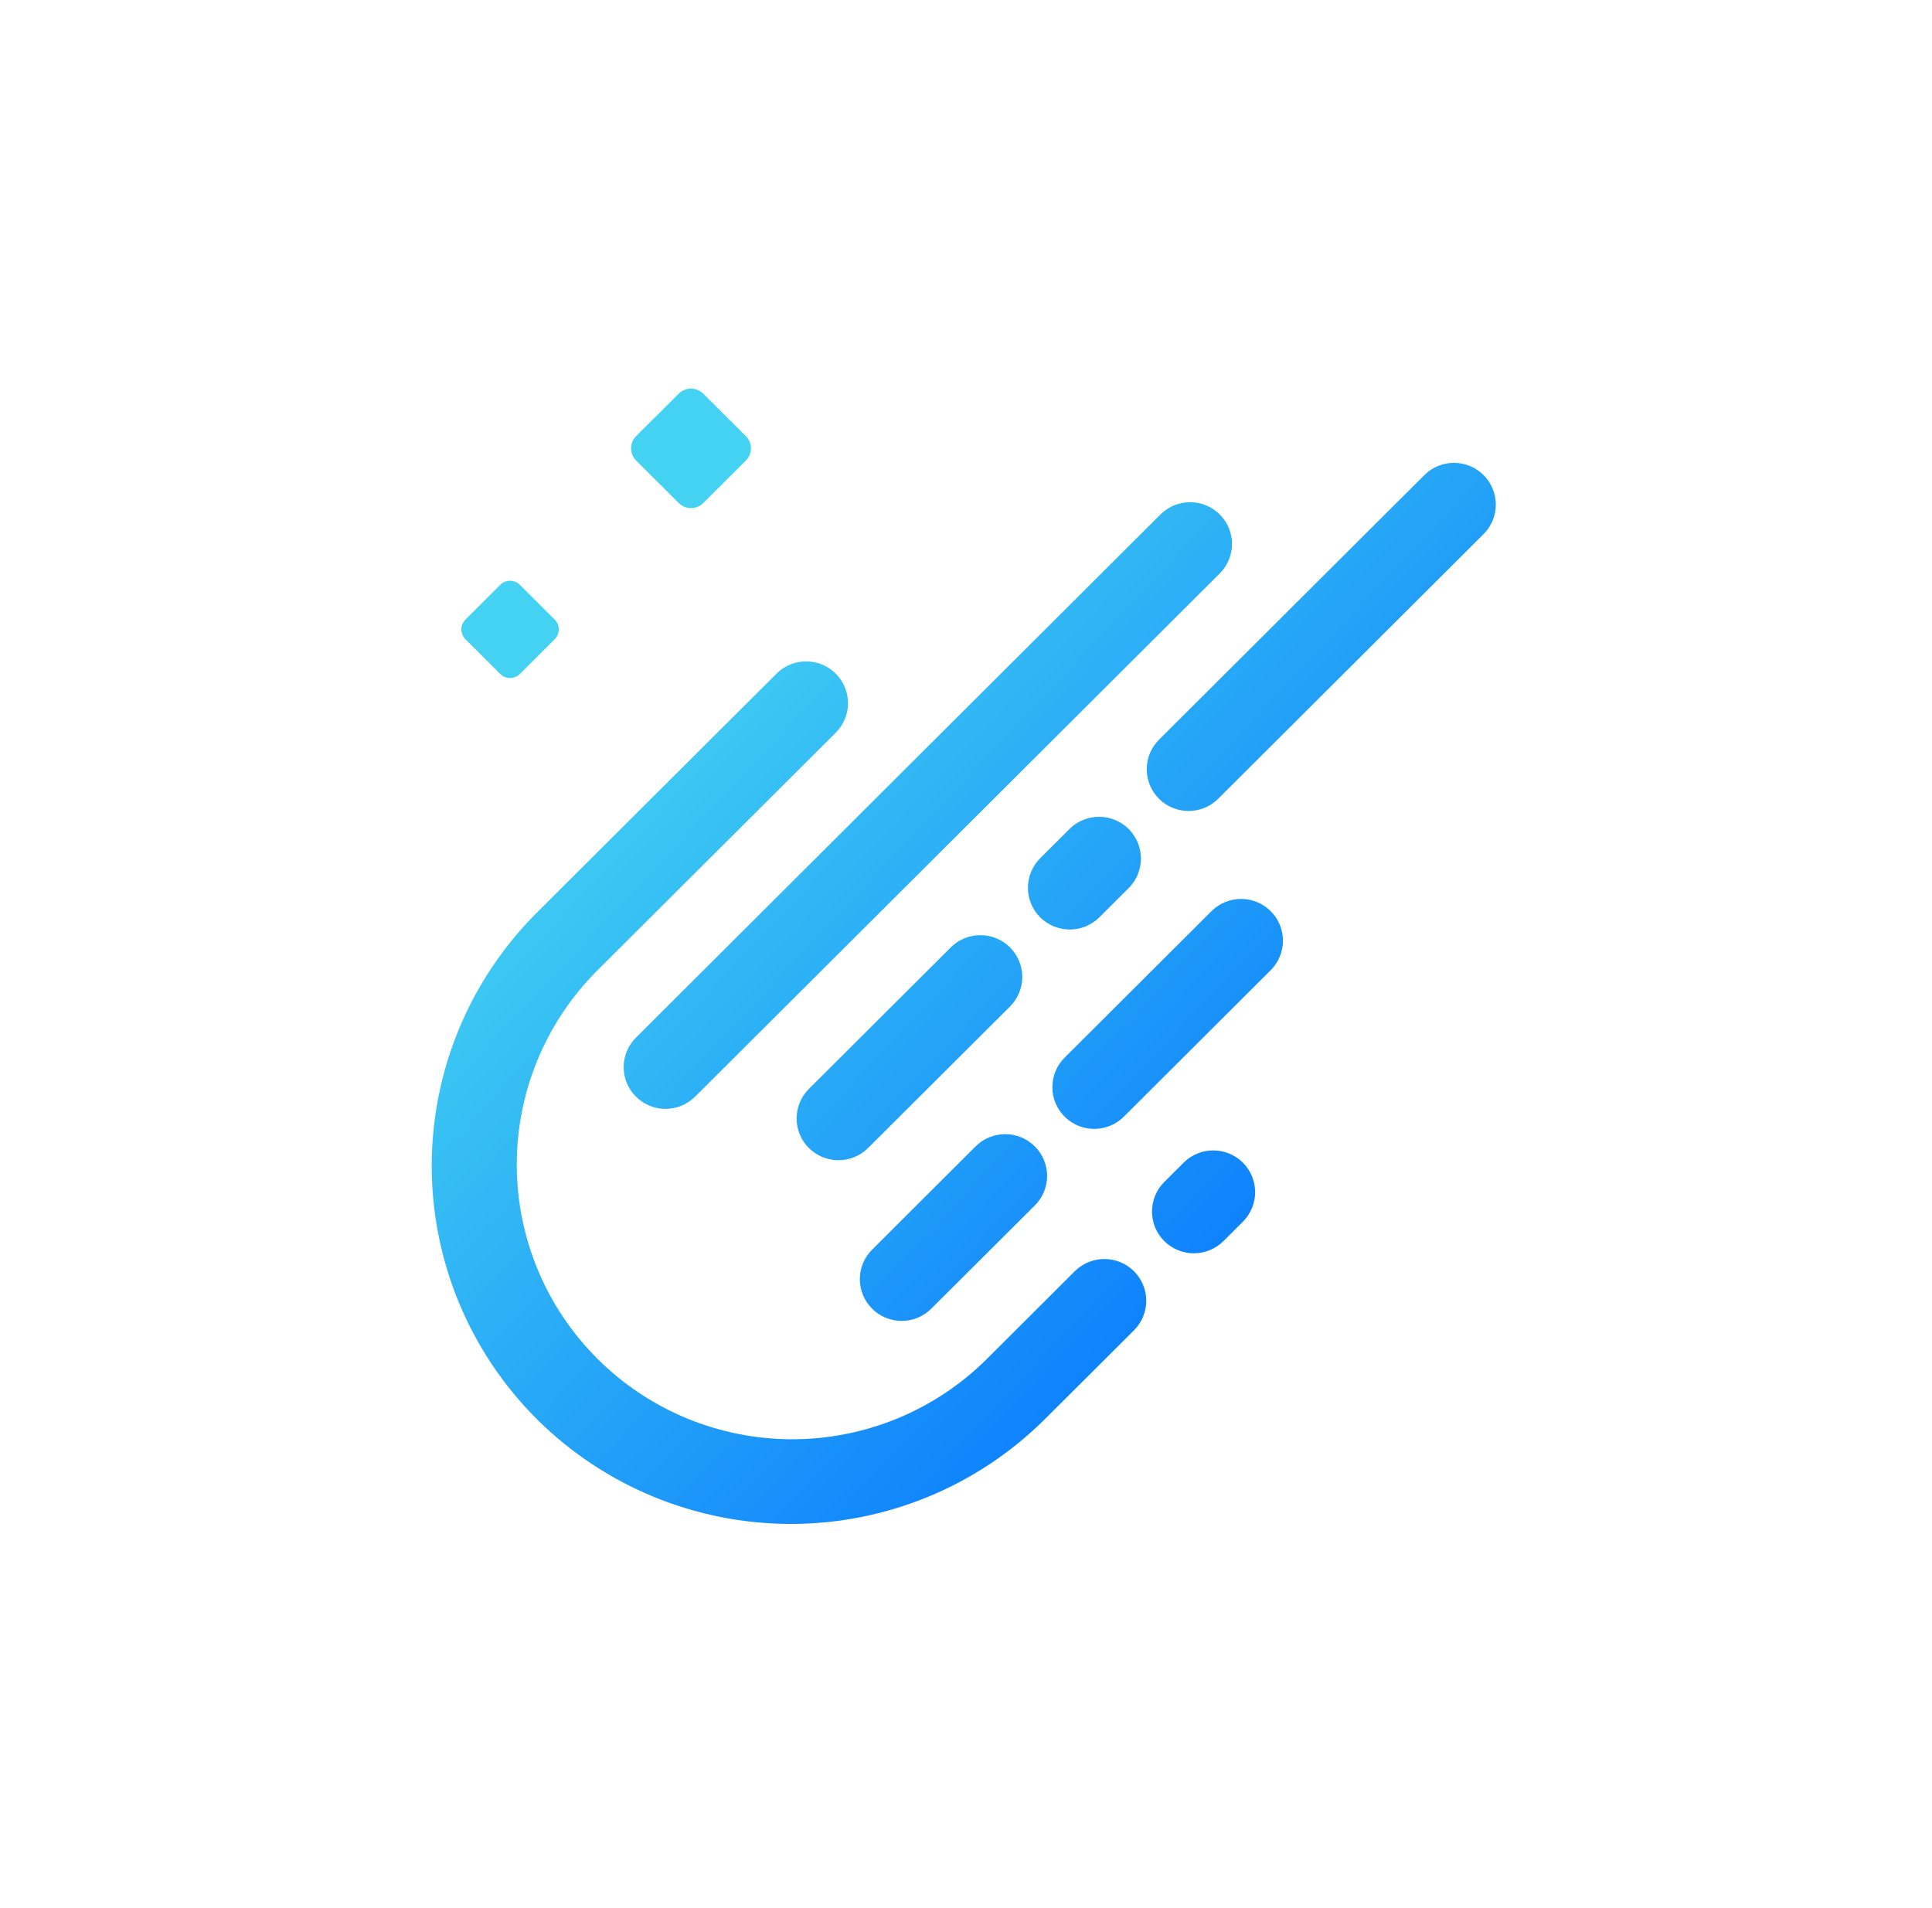 <svg width="81" height="80" viewBox="0 0 81 80" fill="none" xmlns="http://www.w3.org/2000/svg">
<g clip-path="url(#clip0_7221_1276)">
<path d="M22.509 59.5C19.686 56.684 18.1 52.864 18.1 48.881C18.1 44.898 19.686 41.078 22.509 38.262L32.577 28.222C32.908 27.902 33.352 27.726 33.812 27.73C34.273 27.733 34.714 27.917 35.039 28.242C35.365 28.567 35.55 29.008 35.553 29.467C35.557 29.926 35.379 30.369 35.059 30.699L24.993 40.738C22.852 42.903 21.656 45.824 21.666 48.865C21.677 51.906 22.893 54.819 25.049 56.97C27.205 59.12 30.126 60.333 33.175 60.343C36.224 60.354 39.154 59.161 41.325 57.025L45.083 53.276C45.414 52.958 45.858 52.782 46.318 52.786C46.778 52.791 47.218 52.974 47.543 53.299C47.868 53.623 48.053 54.062 48.057 54.521C48.061 54.98 47.884 55.421 47.565 55.752L43.806 59.5C40.98 62.313 37.151 63.893 33.158 63.893C29.165 63.893 25.335 62.313 22.508 59.5H22.509ZM36.562 54.867C36.4 54.704 36.27 54.512 36.182 54.3C36.094 54.088 36.049 53.86 36.049 53.63C36.049 53.401 36.094 53.173 36.182 52.961C36.27 52.749 36.4 52.557 36.562 52.395L40.902 48.064C41.232 47.736 41.679 47.551 42.144 47.551C42.61 47.551 43.056 47.736 43.386 48.065C43.715 48.393 43.9 48.838 43.9 49.303C43.9 49.767 43.714 50.213 43.385 50.541L39.044 54.868C38.882 55.031 38.688 55.16 38.475 55.248C38.262 55.336 38.034 55.381 37.804 55.381C37.573 55.381 37.344 55.336 37.132 55.248C36.919 55.16 36.725 55.031 36.562 54.868V54.867ZM48.812 52.034C48.649 51.871 48.519 51.678 48.431 51.465C48.343 51.253 48.298 51.025 48.298 50.795C48.298 50.565 48.343 50.337 48.431 50.124C48.519 49.912 48.649 49.719 48.812 49.556L49.645 48.726C49.976 48.406 50.419 48.229 50.88 48.233C51.341 48.236 51.782 48.42 52.108 48.745C52.434 49.07 52.618 49.509 52.622 49.969C52.626 50.428 52.449 50.871 52.129 51.201L51.294 52.034C50.964 52.361 50.519 52.546 50.053 52.546C49.588 52.546 49.141 52.361 48.812 52.034ZM33.912 48.132C33.583 47.804 33.398 47.358 33.398 46.893C33.398 46.429 33.583 45.983 33.912 45.655L39.879 39.703C40.209 39.382 40.654 39.204 41.115 39.208C41.577 39.211 42.018 39.396 42.344 39.721C42.671 40.047 42.855 40.487 42.859 40.947C42.862 41.408 42.684 41.85 42.363 42.181L36.394 48.132C36.065 48.46 35.618 48.644 35.153 48.644C34.688 48.644 34.242 48.46 33.913 48.132H33.912ZM44.635 46.818C44.472 46.656 44.342 46.463 44.254 46.251C44.166 46.038 44.121 45.811 44.121 45.581C44.121 45.351 44.166 45.124 44.254 44.911C44.342 44.699 44.472 44.506 44.635 44.343L50.792 38.202C51.121 37.874 51.568 37.689 52.033 37.689C52.499 37.69 52.946 37.874 53.275 38.202C53.604 38.531 53.788 38.976 53.788 39.44C53.788 39.904 53.603 40.349 53.274 40.678L47.117 46.818C46.787 47.146 46.342 47.33 45.876 47.33C45.411 47.33 44.964 47.146 44.635 46.818ZM26.662 45.979C26.498 45.817 26.369 45.624 26.281 45.412C26.192 45.199 26.147 44.972 26.147 44.742C26.147 44.512 26.192 44.285 26.281 44.072C26.369 43.86 26.498 43.667 26.662 43.505L48.674 21.548C49.005 21.229 49.449 21.052 49.91 21.055C50.37 21.059 50.811 21.243 51.137 21.567C51.462 21.892 51.648 22.332 51.652 22.791C51.656 23.25 51.478 23.693 51.158 24.023L29.143 45.979C28.814 46.307 28.368 46.491 27.903 46.491C27.438 46.491 26.991 46.307 26.662 45.979ZM43.609 38.459C43.447 38.296 43.318 38.104 43.229 37.891C43.141 37.679 43.096 37.452 43.096 37.222C43.096 36.992 43.141 36.764 43.229 36.552C43.318 36.34 43.447 36.146 43.609 35.984L44.861 34.735C45.192 34.417 45.635 34.241 46.095 34.245C46.555 34.25 46.995 34.433 47.321 34.758C47.646 35.082 47.831 35.521 47.835 35.98C47.839 36.438 47.662 36.88 47.343 37.211L46.091 38.459C45.762 38.787 45.316 38.971 44.851 38.971C44.386 38.971 43.939 38.787 43.609 38.459ZM48.59 33.489C48.428 33.326 48.298 33.133 48.21 32.921C48.122 32.709 48.077 32.481 48.077 32.252C48.077 32.022 48.122 31.794 48.21 31.581C48.298 31.369 48.428 31.176 48.59 31.014L59.737 19.898C60.068 19.579 60.512 19.402 60.972 19.406C61.433 19.41 61.874 19.594 62.199 19.919C62.525 20.244 62.709 20.684 62.713 21.144C62.716 21.603 62.538 22.046 62.218 22.375L51.073 33.489C50.744 33.817 50.297 34.001 49.832 34.001C49.366 34.001 48.92 33.817 48.59 33.489ZM20.974 28.257L19.512 26.799C19.458 26.745 19.415 26.681 19.386 26.611C19.357 26.541 19.342 26.465 19.342 26.389C19.342 26.313 19.357 26.238 19.386 26.168C19.415 26.098 19.458 26.033 19.512 25.979L20.974 24.521C21.028 24.467 21.092 24.424 21.162 24.395C21.233 24.366 21.308 24.35 21.385 24.35C21.461 24.35 21.536 24.366 21.607 24.395C21.677 24.424 21.741 24.467 21.795 24.521L23.258 25.979C23.312 26.033 23.355 26.097 23.384 26.167C23.413 26.237 23.427 26.313 23.427 26.389C23.427 26.465 23.413 26.54 23.384 26.61C23.355 26.68 23.312 26.743 23.258 26.797L21.795 28.257C21.741 28.311 21.677 28.353 21.607 28.383C21.536 28.412 21.461 28.427 21.385 28.427C21.308 28.427 21.233 28.412 21.162 28.383C21.092 28.353 21.028 28.311 20.974 28.257V28.257ZM28.458 21.092L26.67 19.309C26.535 19.173 26.458 18.989 26.458 18.798C26.458 18.606 26.535 18.422 26.67 18.286L28.458 16.504C28.594 16.369 28.779 16.293 28.97 16.293C29.162 16.293 29.346 16.369 29.482 16.504L31.27 18.286C31.338 18.354 31.391 18.434 31.428 18.521C31.464 18.609 31.483 18.703 31.483 18.798C31.483 18.893 31.464 18.987 31.428 19.075C31.391 19.163 31.338 19.242 31.27 19.309L29.482 21.092C29.346 21.227 29.162 21.302 28.97 21.302C28.779 21.302 28.594 21.227 28.458 21.092Z" fill="url(#paint0_linear_7221_1276)"/>
</g>
<defs>
<linearGradient id="paint0_linear_7221_1276" x1="59.769" y1="56.896" x2="27.364" y2="26.391" gradientUnits="userSpaceOnUse">
<stop stop-color="#006DFF"/>
<stop offset="1" stop-color="#43D2F1"/>
</linearGradient>
<clipPath id="clip0_7221_1276">
<rect width="56" height="56" fill="white" transform="translate(12.5 12)"/>
</clipPath>
</defs>
</svg>

